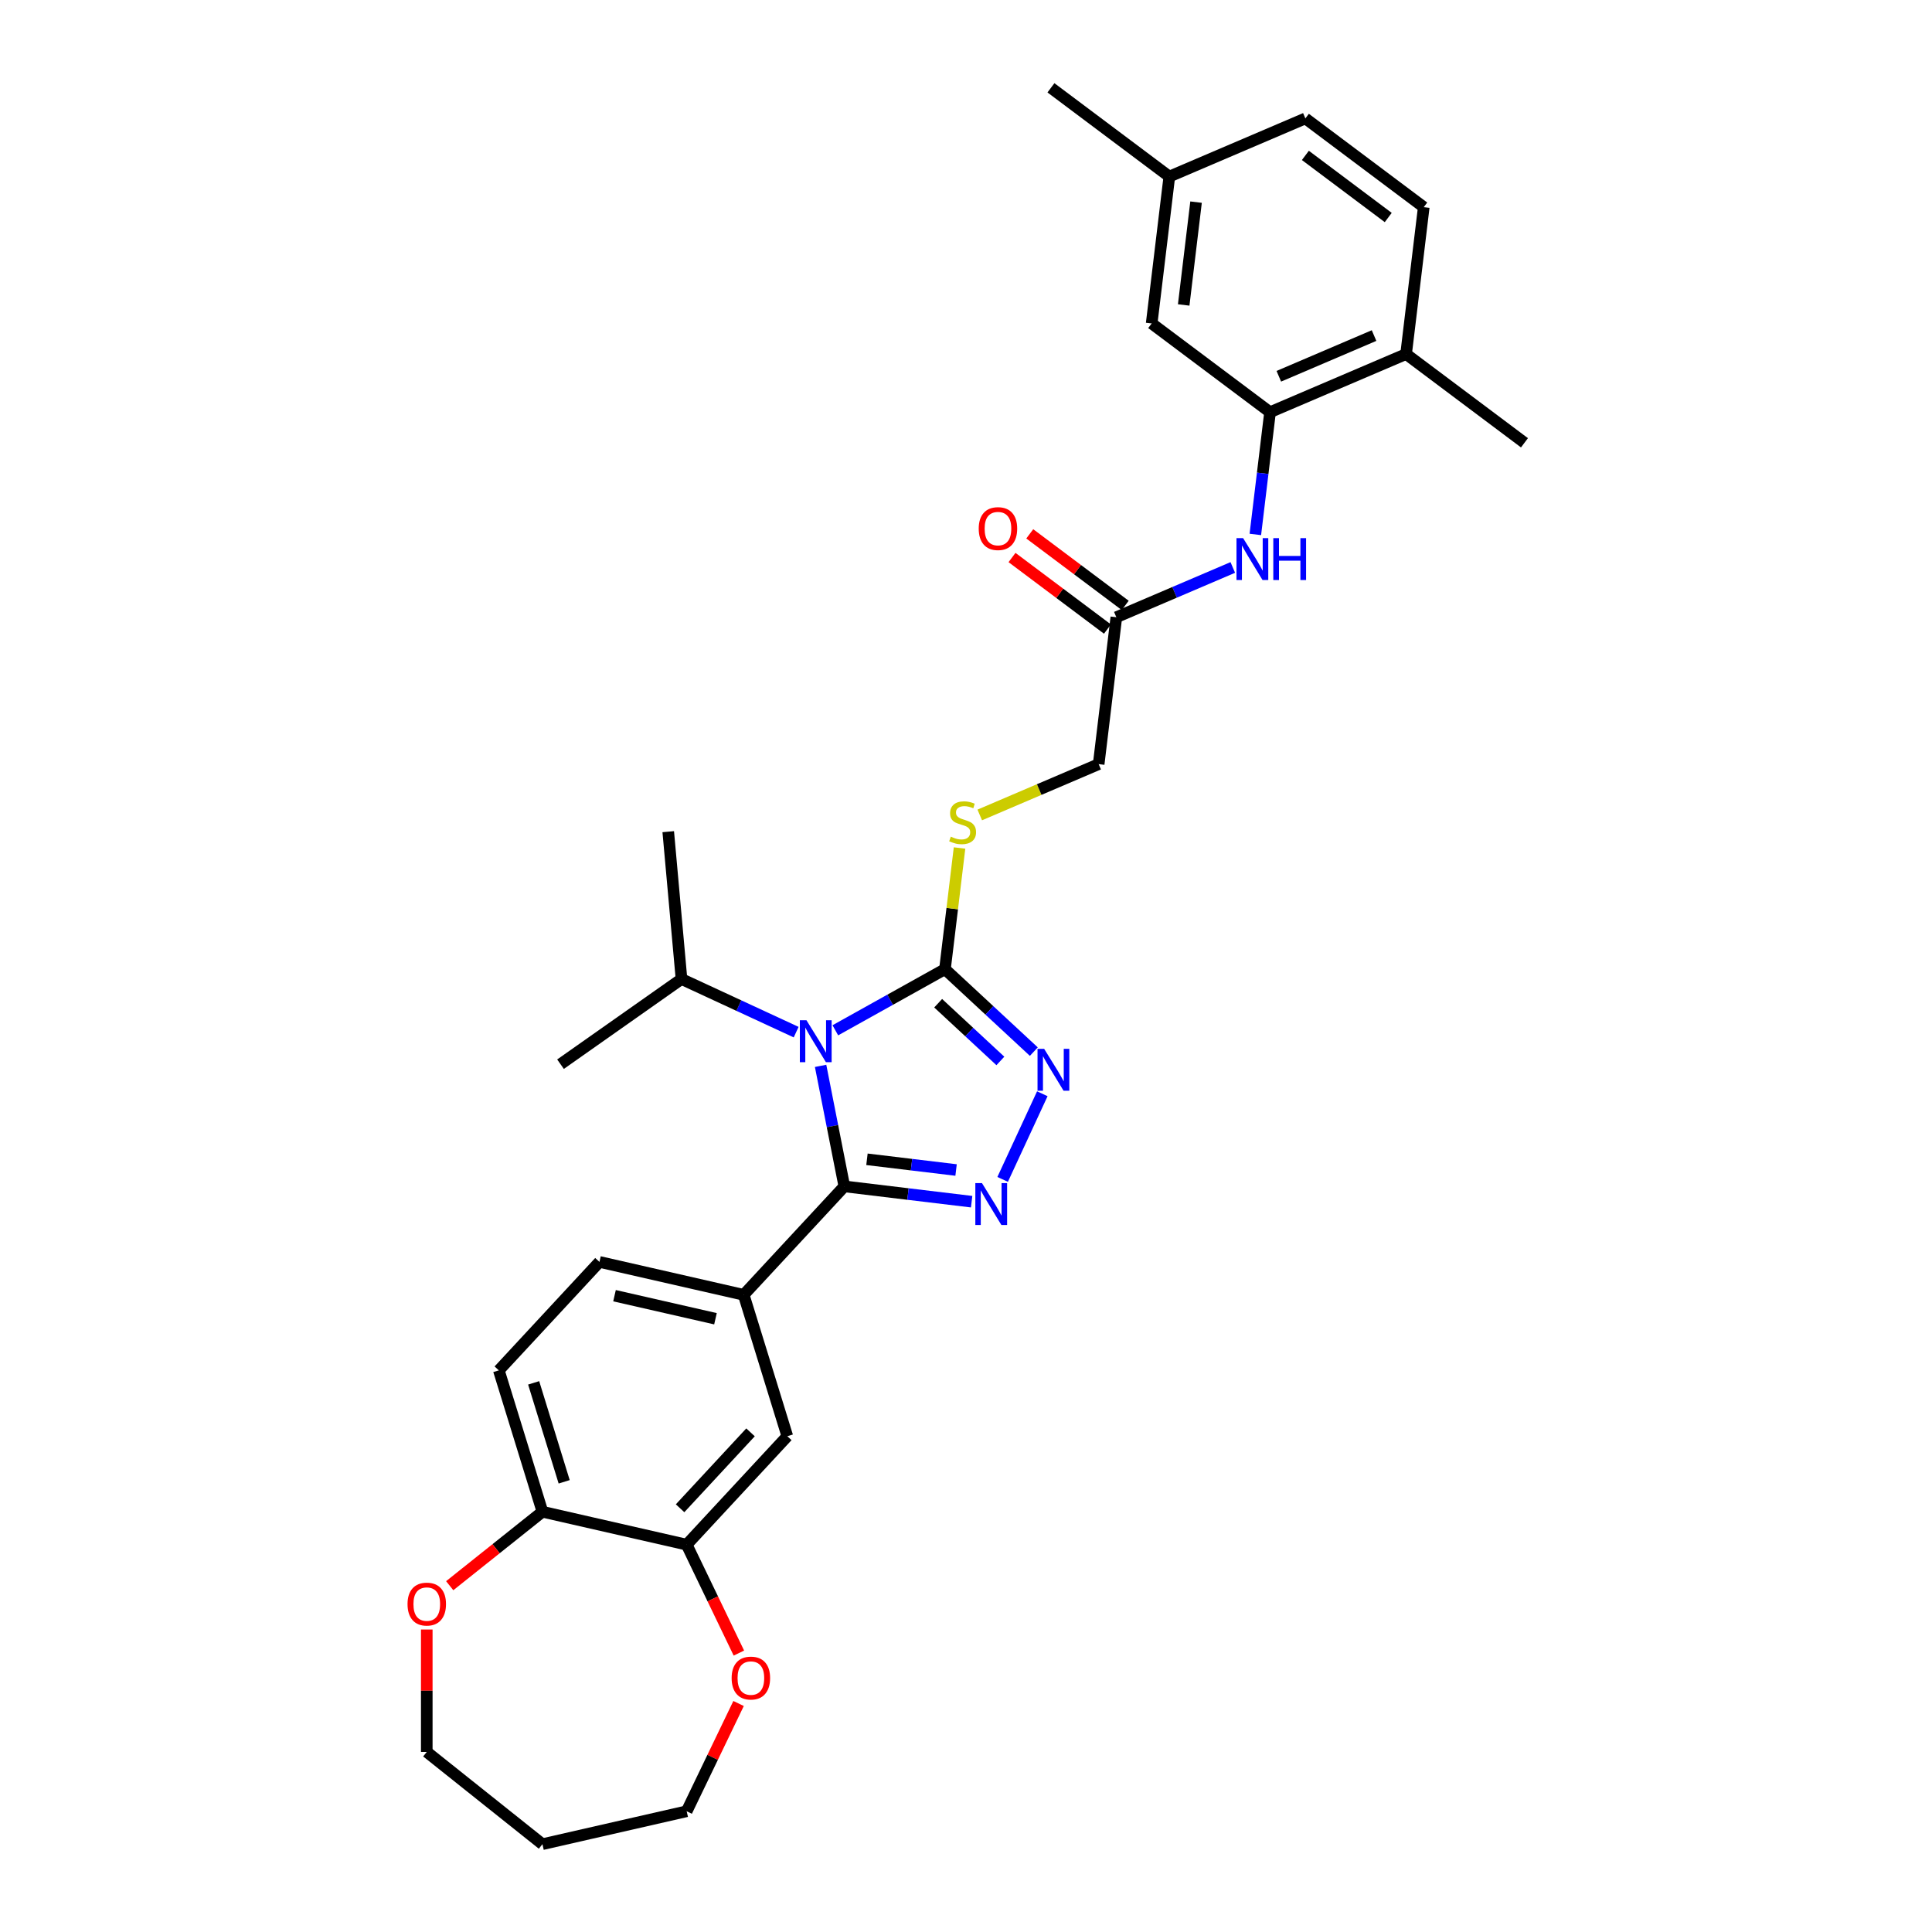 <?xml version='1.0' encoding='iso-8859-1'?>
<svg version='1.1' baseProfile='full'
              xmlns='http://www.w3.org/2000/svg'
                      xmlns:rdkit='http://www.rdkit.org/xml'
                      xmlns:xlink='http://www.w3.org/1999/xlink'
                  xml:space='preserve'
width='1000px' height='1000px' viewBox='0 0 1000 1000'>
<!-- END OF HEADER -->
<rect style='opacity:1.0;fill:#FFFFFF;stroke:none' width='1000' height='1000' x='0' y='0'> </rect>
<path class='bond-0' d='M 424.739,551.69 L 430.882,582.878' style='fill:none;fill-rule:evenodd;stroke:#0000FF;stroke-width:6px;stroke-linecap:butt;stroke-linejoin:miter;stroke-opacity:1' />
<path class='bond-0' d='M 430.882,582.878 L 437.026,614.067' style='fill:none;fill-rule:evenodd;stroke:#000000;stroke-width:6px;stroke-linecap:butt;stroke-linejoin:miter;stroke-opacity:1' />
<path class='bond-2' d='M 432.365,533.279 L 460.738,517.459' style='fill:none;fill-rule:evenodd;stroke:#0000FF;stroke-width:6px;stroke-linecap:butt;stroke-linejoin:miter;stroke-opacity:1' />
<path class='bond-2' d='M 460.738,517.459 L 489.111,501.639' style='fill:none;fill-rule:evenodd;stroke:#000000;stroke-width:6px;stroke-linecap:butt;stroke-linejoin:miter;stroke-opacity:1' />
<path class='bond-12' d='M 412.087,534.235 L 382.415,520.488' style='fill:none;fill-rule:evenodd;stroke:#0000FF;stroke-width:6px;stroke-linecap:butt;stroke-linejoin:miter;stroke-opacity:1' />
<path class='bond-12' d='M 382.415,520.488 L 352.742,506.742' style='fill:none;fill-rule:evenodd;stroke:#000000;stroke-width:6px;stroke-linecap:butt;stroke-linejoin:miter;stroke-opacity:1' />
<path class='bond-1' d='M 437.026,614.067 L 469.971,618.029' style='fill:none;fill-rule:evenodd;stroke:#000000;stroke-width:6px;stroke-linecap:butt;stroke-linejoin:miter;stroke-opacity:1' />
<path class='bond-1' d='M 469.971,618.029 L 502.917,621.991' style='fill:none;fill-rule:evenodd;stroke:#0000FF;stroke-width:6px;stroke-linecap:butt;stroke-linejoin:miter;stroke-opacity:1' />
<path class='bond-1' d='M 448.738,600.049 L 471.8,602.823' style='fill:none;fill-rule:evenodd;stroke:#000000;stroke-width:6px;stroke-linecap:butt;stroke-linejoin:miter;stroke-opacity:1' />
<path class='bond-1' d='M 471.8,602.823 L 494.862,605.596' style='fill:none;fill-rule:evenodd;stroke:#0000FF;stroke-width:6px;stroke-linecap:butt;stroke-linejoin:miter;stroke-opacity:1' />
<path class='bond-4' d='M 437.026,614.067 L 384.939,670.203' style='fill:none;fill-rule:evenodd;stroke:#000000;stroke-width:6px;stroke-linecap:butt;stroke-linejoin:miter;stroke-opacity:1' />
<path class='bond-31' d='M 518.967,610.452 L 539.499,566.132' style='fill:none;fill-rule:evenodd;stroke:#0000FF;stroke-width:6px;stroke-linecap:butt;stroke-linejoin:miter;stroke-opacity:1' />
<path class='bond-3' d='M 489.111,501.639 L 512.109,522.979' style='fill:none;fill-rule:evenodd;stroke:#000000;stroke-width:6px;stroke-linecap:butt;stroke-linejoin:miter;stroke-opacity:1' />
<path class='bond-3' d='M 512.109,522.979 L 535.108,544.318' style='fill:none;fill-rule:evenodd;stroke:#0000FF;stroke-width:6px;stroke-linecap:butt;stroke-linejoin:miter;stroke-opacity:1' />
<path class='bond-3' d='M 485.593,519.268 L 501.692,534.206' style='fill:none;fill-rule:evenodd;stroke:#000000;stroke-width:6px;stroke-linecap:butt;stroke-linejoin:miter;stroke-opacity:1' />
<path class='bond-3' d='M 501.692,534.206 L 517.791,549.144' style='fill:none;fill-rule:evenodd;stroke:#0000FF;stroke-width:6px;stroke-linecap:butt;stroke-linejoin:miter;stroke-opacity:1' />
<path class='bond-7' d='M 489.111,501.639 L 492.882,470.278' style='fill:none;fill-rule:evenodd;stroke:#000000;stroke-width:6px;stroke-linecap:butt;stroke-linejoin:miter;stroke-opacity:1' />
<path class='bond-7' d='M 492.882,470.278 L 496.653,438.918' style='fill:none;fill-rule:evenodd;stroke:#CCCC00;stroke-width:6px;stroke-linecap:butt;stroke-linejoin:miter;stroke-opacity:1' />
<path class='bond-9' d='M 384.939,670.203 L 407.511,743.379' style='fill:none;fill-rule:evenodd;stroke:#000000;stroke-width:6px;stroke-linecap:butt;stroke-linejoin:miter;stroke-opacity:1' />
<path class='bond-16' d='M 384.939,670.203 L 310.28,653.163' style='fill:none;fill-rule:evenodd;stroke:#000000;stroke-width:6px;stroke-linecap:butt;stroke-linejoin:miter;stroke-opacity:1' />
<path class='bond-16' d='M 370.332,682.579 L 318.071,670.65' style='fill:none;fill-rule:evenodd;stroke:#000000;stroke-width:6px;stroke-linecap:butt;stroke-linejoin:miter;stroke-opacity:1' />
<path class='bond-5' d='M 657.372,213.352 L 653.567,244.989' style='fill:none;fill-rule:evenodd;stroke:#000000;stroke-width:6px;stroke-linecap:butt;stroke-linejoin:miter;stroke-opacity:1' />
<path class='bond-5' d='M 653.567,244.989 L 649.763,276.625' style='fill:none;fill-rule:evenodd;stroke:#0000FF;stroke-width:6px;stroke-linecap:butt;stroke-linejoin:miter;stroke-opacity:1' />
<path class='bond-13' d='M 657.372,213.352 L 727.788,183.255' style='fill:none;fill-rule:evenodd;stroke:#000000;stroke-width:6px;stroke-linecap:butt;stroke-linejoin:miter;stroke-opacity:1' />
<path class='bond-13' d='M 661.915,194.754 L 711.206,173.686' style='fill:none;fill-rule:evenodd;stroke:#000000;stroke-width:6px;stroke-linecap:butt;stroke-linejoin:miter;stroke-opacity:1' />
<path class='bond-15' d='M 657.372,213.352 L 596.099,167.419' style='fill:none;fill-rule:evenodd;stroke:#000000;stroke-width:6px;stroke-linecap:butt;stroke-linejoin:miter;stroke-opacity:1' />
<path class='bond-6' d='M 638.09,293.717 L 607.951,306.598' style='fill:none;fill-rule:evenodd;stroke:#0000FF;stroke-width:6px;stroke-linecap:butt;stroke-linejoin:miter;stroke-opacity:1' />
<path class='bond-6' d='M 607.951,306.598 L 577.813,319.48' style='fill:none;fill-rule:evenodd;stroke:#000000;stroke-width:6px;stroke-linecap:butt;stroke-linejoin:miter;stroke-opacity:1' />
<path class='bond-20' d='M 507.121,421.818 L 537.896,408.665' style='fill:none;fill-rule:evenodd;stroke:#CCCC00;stroke-width:6px;stroke-linecap:butt;stroke-linejoin:miter;stroke-opacity:1' />
<path class='bond-20' d='M 537.896,408.665 L 568.67,395.511' style='fill:none;fill-rule:evenodd;stroke:#000000;stroke-width:6px;stroke-linecap:butt;stroke-linejoin:miter;stroke-opacity:1' />
<path class='bond-8' d='M 355.424,799.515 L 407.511,743.379' style='fill:none;fill-rule:evenodd;stroke:#000000;stroke-width:6px;stroke-linecap:butt;stroke-linejoin:miter;stroke-opacity:1' />
<path class='bond-8' d='M 352.01,780.678 L 388.471,741.382' style='fill:none;fill-rule:evenodd;stroke:#000000;stroke-width:6px;stroke-linecap:butt;stroke-linejoin:miter;stroke-opacity:1' />
<path class='bond-14' d='M 355.424,799.515 L 368.936,827.573' style='fill:none;fill-rule:evenodd;stroke:#000000;stroke-width:6px;stroke-linecap:butt;stroke-linejoin:miter;stroke-opacity:1' />
<path class='bond-14' d='M 368.936,827.573 L 382.447,855.63' style='fill:none;fill-rule:evenodd;stroke:#FF0000;stroke-width:6px;stroke-linecap:butt;stroke-linejoin:miter;stroke-opacity:1' />
<path class='bond-32' d='M 355.424,799.515 L 280.766,782.475' style='fill:none;fill-rule:evenodd;stroke:#000000;stroke-width:6px;stroke-linecap:butt;stroke-linejoin:miter;stroke-opacity:1' />
<path class='bond-10' d='M 577.813,319.48 L 568.67,395.511' style='fill:none;fill-rule:evenodd;stroke:#000000;stroke-width:6px;stroke-linecap:butt;stroke-linejoin:miter;stroke-opacity:1' />
<path class='bond-18' d='M 582.406,313.353 L 557.704,294.835' style='fill:none;fill-rule:evenodd;stroke:#000000;stroke-width:6px;stroke-linecap:butt;stroke-linejoin:miter;stroke-opacity:1' />
<path class='bond-18' d='M 557.704,294.835 L 533.003,276.318' style='fill:none;fill-rule:evenodd;stroke:#FF0000;stroke-width:6px;stroke-linecap:butt;stroke-linejoin:miter;stroke-opacity:1' />
<path class='bond-18' d='M 573.219,325.608 L 548.518,307.09' style='fill:none;fill-rule:evenodd;stroke:#000000;stroke-width:6px;stroke-linecap:butt;stroke-linejoin:miter;stroke-opacity:1' />
<path class='bond-18' d='M 548.518,307.09 L 523.816,288.572' style='fill:none;fill-rule:evenodd;stroke:#FF0000;stroke-width:6px;stroke-linecap:butt;stroke-linejoin:miter;stroke-opacity:1' />
<path class='bond-11' d='M 280.766,782.475 L 258.194,709.299' style='fill:none;fill-rule:evenodd;stroke:#000000;stroke-width:6px;stroke-linecap:butt;stroke-linejoin:miter;stroke-opacity:1' />
<path class='bond-11' d='M 292.015,766.984 L 276.215,715.761' style='fill:none;fill-rule:evenodd;stroke:#000000;stroke-width:6px;stroke-linecap:butt;stroke-linejoin:miter;stroke-opacity:1' />
<path class='bond-17' d='M 280.766,782.475 L 256.765,801.615' style='fill:none;fill-rule:evenodd;stroke:#000000;stroke-width:6px;stroke-linecap:butt;stroke-linejoin:miter;stroke-opacity:1' />
<path class='bond-17' d='M 256.765,801.615 L 232.764,820.755' style='fill:none;fill-rule:evenodd;stroke:#FF0000;stroke-width:6px;stroke-linecap:butt;stroke-linejoin:miter;stroke-opacity:1' />
<path class='bond-28' d='M 352.742,506.742 L 345.878,430.471' style='fill:none;fill-rule:evenodd;stroke:#000000;stroke-width:6px;stroke-linecap:butt;stroke-linejoin:miter;stroke-opacity:1' />
<path class='bond-29' d='M 352.742,506.742 L 290.122,550.822' style='fill:none;fill-rule:evenodd;stroke:#000000;stroke-width:6px;stroke-linecap:butt;stroke-linejoin:miter;stroke-opacity:1' />
<path class='bond-21' d='M 727.788,183.255 L 736.931,107.224' style='fill:none;fill-rule:evenodd;stroke:#000000;stroke-width:6px;stroke-linecap:butt;stroke-linejoin:miter;stroke-opacity:1' />
<path class='bond-27' d='M 727.788,183.255 L 789.061,229.188' style='fill:none;fill-rule:evenodd;stroke:#000000;stroke-width:6px;stroke-linecap:butt;stroke-linejoin:miter;stroke-opacity:1' />
<path class='bond-25' d='M 382.285,881.728 L 368.855,909.616' style='fill:none;fill-rule:evenodd;stroke:#FF0000;stroke-width:6px;stroke-linecap:butt;stroke-linejoin:miter;stroke-opacity:1' />
<path class='bond-25' d='M 368.855,909.616 L 355.424,937.505' style='fill:none;fill-rule:evenodd;stroke:#000000;stroke-width:6px;stroke-linecap:butt;stroke-linejoin:miter;stroke-opacity:1' />
<path class='bond-22' d='M 596.099,167.419 L 605.242,91.388' style='fill:none;fill-rule:evenodd;stroke:#000000;stroke-width:6px;stroke-linecap:butt;stroke-linejoin:miter;stroke-opacity:1' />
<path class='bond-22' d='M 612.676,157.843 L 619.077,104.621' style='fill:none;fill-rule:evenodd;stroke:#000000;stroke-width:6px;stroke-linecap:butt;stroke-linejoin:miter;stroke-opacity:1' />
<path class='bond-19' d='M 310.28,653.163 L 258.194,709.299' style='fill:none;fill-rule:evenodd;stroke:#000000;stroke-width:6px;stroke-linecap:butt;stroke-linejoin:miter;stroke-opacity:1' />
<path class='bond-26' d='M 220.894,843.438 L 220.894,875.119' style='fill:none;fill-rule:evenodd;stroke:#FF0000;stroke-width:6px;stroke-linecap:butt;stroke-linejoin:miter;stroke-opacity:1' />
<path class='bond-26' d='M 220.894,875.119 L 220.894,906.8' style='fill:none;fill-rule:evenodd;stroke:#000000;stroke-width:6px;stroke-linecap:butt;stroke-linejoin:miter;stroke-opacity:1' />
<path class='bond-34' d='M 736.931,107.224 L 675.658,61.291' style='fill:none;fill-rule:evenodd;stroke:#000000;stroke-width:6px;stroke-linecap:butt;stroke-linejoin:miter;stroke-opacity:1' />
<path class='bond-34' d='M 718.553,112.589 L 675.662,80.435' style='fill:none;fill-rule:evenodd;stroke:#000000;stroke-width:6px;stroke-linecap:butt;stroke-linejoin:miter;stroke-opacity:1' />
<path class='bond-23' d='M 605.242,91.388 L 675.658,61.291' style='fill:none;fill-rule:evenodd;stroke:#000000;stroke-width:6px;stroke-linecap:butt;stroke-linejoin:miter;stroke-opacity:1' />
<path class='bond-30' d='M 605.242,91.388 L 543.969,45.455' style='fill:none;fill-rule:evenodd;stroke:#000000;stroke-width:6px;stroke-linecap:butt;stroke-linejoin:miter;stroke-opacity:1' />
<path class='bond-24' d='M 280.766,954.545 L 355.424,937.505' style='fill:none;fill-rule:evenodd;stroke:#000000;stroke-width:6px;stroke-linecap:butt;stroke-linejoin:miter;stroke-opacity:1' />
<path class='bond-33' d='M 280.766,954.545 L 220.894,906.8' style='fill:none;fill-rule:evenodd;stroke:#000000;stroke-width:6px;stroke-linecap:butt;stroke-linejoin:miter;stroke-opacity:1' />
<path  class='atom-0' d='M 417.432 528.089
L 424.539 539.575
Q 425.243 540.709, 426.377 542.761
Q 427.51 544.813, 427.571 544.936
L 427.571 528.089
L 430.451 528.089
L 430.451 549.776
L 427.48 549.776
L 419.852 537.217
Q 418.964 535.746, 418.014 534.062
Q 417.096 532.377, 416.82 531.856
L 416.82 549.776
L 414.002 549.776
L 414.002 528.089
L 417.432 528.089
' fill='#0000FF'/>
<path  class='atom-2' d='M 508.263 612.366
L 515.369 623.853
Q 516.074 624.987, 517.207 627.039
Q 518.34 629.091, 518.402 629.214
L 518.402 612.366
L 521.281 612.366
L 521.281 634.053
L 518.31 634.053
L 510.682 621.495
Q 509.794 620.024, 508.845 618.34
Q 507.926 616.655, 507.65 616.134
L 507.65 634.053
L 504.832 634.053
L 504.832 612.366
L 508.263 612.366
' fill='#0000FF'/>
<path  class='atom-4' d='M 540.453 542.882
L 547.559 554.369
Q 548.264 555.502, 549.397 557.555
Q 550.531 559.607, 550.592 559.73
L 550.592 542.882
L 553.471 542.882
L 553.471 564.569
L 550.5 564.569
L 542.873 552.01
Q 541.984 550.54, 541.035 548.855
Q 540.116 547.171, 539.84 546.65
L 539.84 564.569
L 537.022 564.569
L 537.022 542.882
L 540.453 542.882
' fill='#0000FF'/>
<path  class='atom-7' d='M 643.435 278.54
L 650.542 290.026
Q 651.246 291.16, 652.379 293.212
Q 653.513 295.264, 653.574 295.387
L 653.574 278.54
L 656.453 278.54
L 656.453 300.227
L 653.482 300.227
L 645.855 287.668
Q 644.967 286.197, 644.017 284.513
Q 643.098 282.828, 642.822 282.307
L 642.822 300.227
L 640.004 300.227
L 640.004 278.54
L 643.435 278.54
' fill='#0000FF'/>
<path  class='atom-7' d='M 659.057 278.54
L 661.998 278.54
L 661.998 287.76
L 673.086 287.76
L 673.086 278.54
L 676.027 278.54
L 676.027 300.227
L 673.086 300.227
L 673.086 290.21
L 661.998 290.21
L 661.998 300.227
L 659.057 300.227
L 659.057 278.54
' fill='#0000FF'/>
<path  class='atom-8' d='M 492.127 433.052
Q 492.372 433.144, 493.383 433.573
Q 494.394 434.001, 495.497 434.277
Q 496.63 434.522, 497.733 434.522
Q 499.785 434.522, 500.98 433.542
Q 502.174 432.531, 502.174 430.785
Q 502.174 429.59, 501.562 428.855
Q 500.98 428.12, 500.061 427.722
Q 499.142 427.324, 497.61 426.864
Q 495.681 426.282, 494.517 425.731
Q 493.383 425.18, 492.556 424.016
Q 491.76 422.852, 491.76 420.891
Q 491.76 418.165, 493.598 416.48
Q 495.466 414.795, 499.142 414.795
Q 501.654 414.795, 504.502 415.99
L 503.798 418.349
Q 501.194 417.277, 499.234 417.277
Q 497.12 417.277, 495.956 418.165
Q 494.792 419.023, 494.823 420.524
Q 494.823 421.688, 495.405 422.392
Q 496.018 423.097, 496.875 423.495
Q 497.764 423.893, 499.234 424.352
Q 501.194 424.965, 502.358 425.578
Q 503.522 426.19, 504.349 427.446
Q 505.207 428.672, 505.207 430.785
Q 505.207 433.787, 503.185 435.41
Q 501.194 437.003, 497.855 437.003
Q 495.926 437.003, 494.455 436.574
Q 493.016 436.176, 491.3 435.472
L 492.127 433.052
' fill='#CCCC00'/>
<path  class='atom-15' d='M 378.695 868.572
Q 378.695 863.364, 381.268 860.454
Q 383.841 857.544, 388.65 857.544
Q 393.46 857.544, 396.033 860.454
Q 398.606 863.364, 398.606 868.572
Q 398.606 873.84, 396.002 876.842
Q 393.398 879.813, 388.65 879.813
Q 383.872 879.813, 381.268 876.842
Q 378.695 873.871, 378.695 868.572
M 388.65 877.363
Q 391.959 877.363, 393.735 875.157
Q 395.542 872.921, 395.542 868.572
Q 395.542 864.314, 393.735 862.17
Q 391.959 859.995, 388.65 859.995
Q 385.342 859.995, 383.535 862.139
Q 381.758 864.283, 381.758 868.572
Q 381.758 872.952, 383.535 875.157
Q 385.342 877.363, 388.65 877.363
' fill='#FF0000'/>
<path  class='atom-18' d='M 210.939 830.282
Q 210.939 825.075, 213.512 822.165
Q 216.085 819.255, 220.894 819.255
Q 225.703 819.255, 228.276 822.165
Q 230.849 825.075, 230.849 830.282
Q 230.849 835.551, 228.246 838.553
Q 225.642 841.524, 220.894 841.524
Q 216.116 841.524, 213.512 838.553
Q 210.939 835.581, 210.939 830.282
M 220.894 839.073
Q 224.202 839.073, 225.979 836.868
Q 227.786 834.632, 227.786 830.282
Q 227.786 826.024, 225.979 823.88
Q 224.202 821.705, 220.894 821.705
Q 217.586 821.705, 215.779 823.85
Q 214.002 825.994, 214.002 830.282
Q 214.002 834.663, 215.779 836.868
Q 217.586 839.073, 220.894 839.073
' fill='#FF0000'/>
<path  class='atom-19' d='M 506.585 273.608
Q 506.585 268.401, 509.158 265.491
Q 511.731 262.581, 516.54 262.581
Q 521.349 262.581, 523.922 265.491
Q 526.495 268.401, 526.495 273.608
Q 526.495 278.877, 523.891 281.879
Q 521.288 284.85, 516.54 284.85
Q 511.761 284.85, 509.158 281.879
Q 506.585 278.907, 506.585 273.608
M 516.54 282.399
Q 519.848 282.399, 521.625 280.194
Q 523.432 277.958, 523.432 273.608
Q 523.432 269.35, 521.625 267.206
Q 519.848 265.031, 516.54 265.031
Q 513.232 265.031, 511.424 267.176
Q 509.648 269.32, 509.648 273.608
Q 509.648 277.988, 511.424 280.194
Q 513.232 282.399, 516.54 282.399
' fill='#FF0000'/>
</svg>
